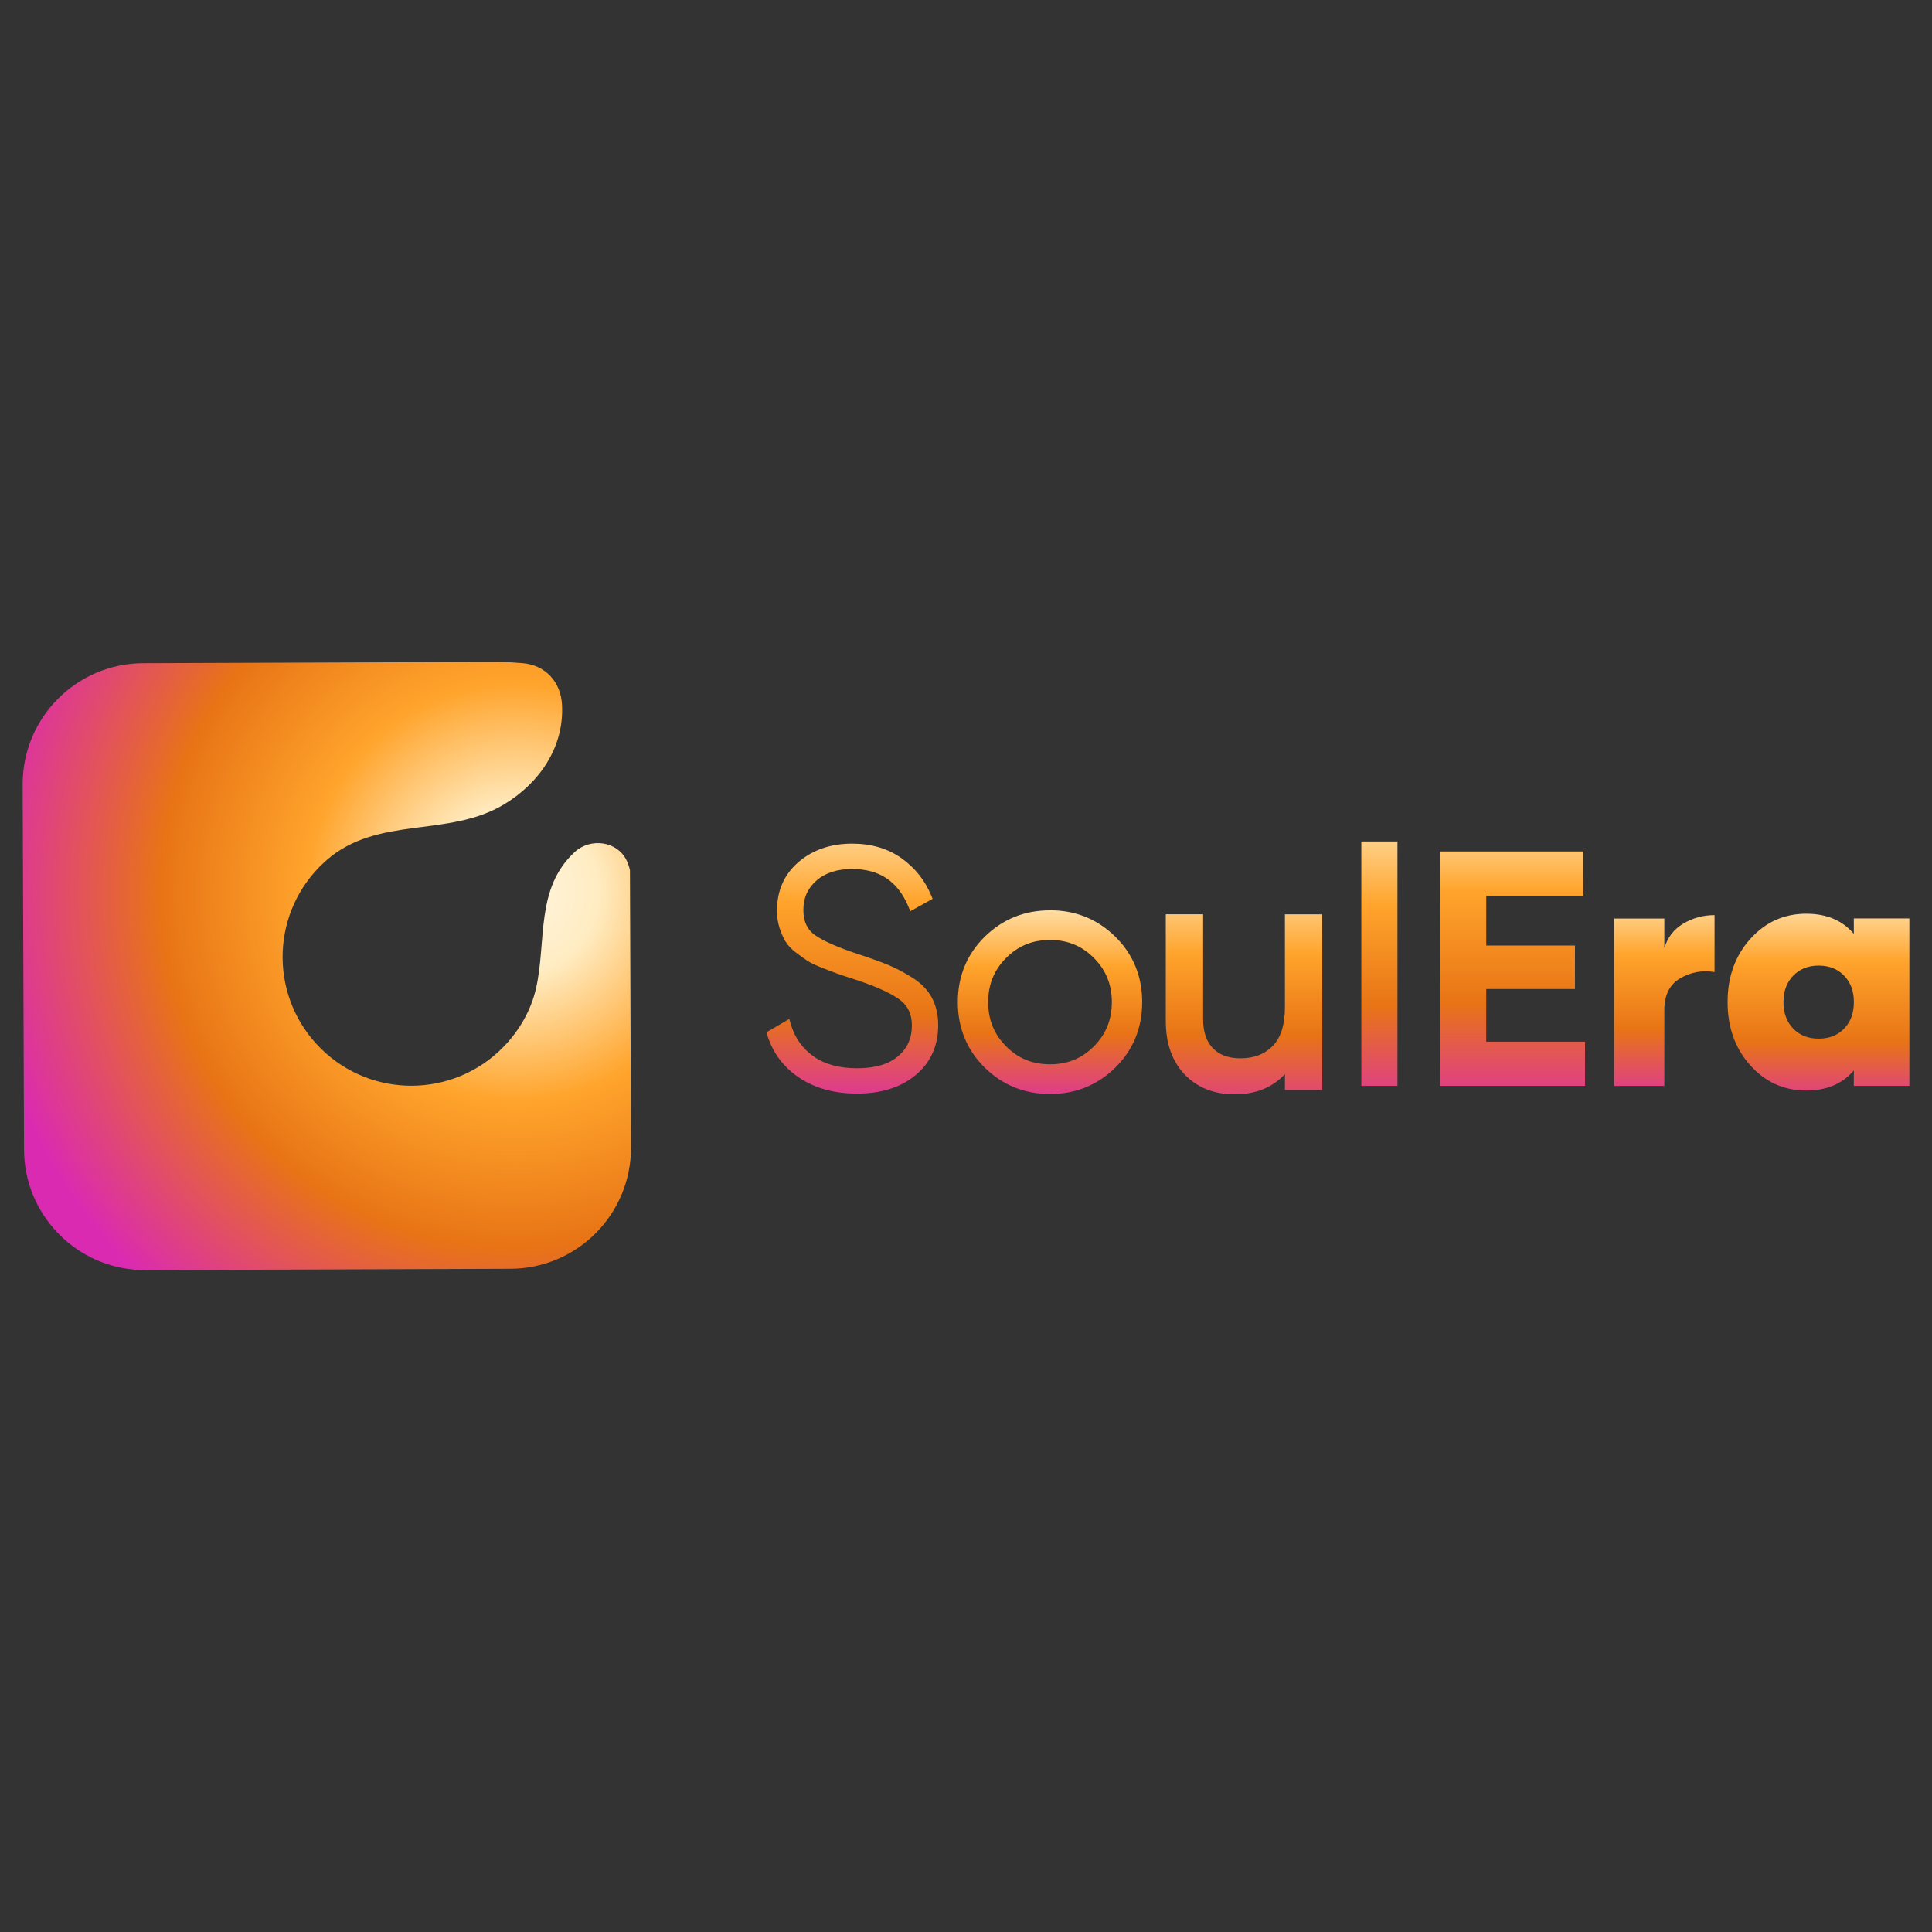 <svg width="256" height="256" viewBox="0 0 256 256" fill="none" xmlns="http://www.w3.org/2000/svg">
<rect x="0" y="0" width="256" height="256" fill="#333333" stroke="none"/>
<g clip-path="url(#clip0_781_1437)">
<path d="M83.61 152.029C83.639 160.884 76.489 168.092 67.634 168.121L19.277 168.296C15.115 168.311 11.318 166.744 8.454 164.149C8.111 163.843 7.783 163.515 7.477 163.18C4.824 160.337 3.199 156.526 3.184 152.328L3.002 103.97C2.973 95.115 10.123 87.907 18.978 87.878L52.409 87.754L66.49 87.703C67.408 87.74 68.319 87.798 69.223 87.871C72.255 88.111 74.31 90.334 74.47 93.388C74.769 99.029 71.446 103.803 66.737 106.616C59.362 111.018 50.091 108.052 43.298 113.955C42.963 114.247 42.643 114.553 42.329 114.866C35.733 121.593 35.835 132.387 42.562 138.983C49.282 145.579 60.076 145.477 66.672 138.757C68.793 136.6 70.374 133.874 71.037 130.915C72.43 124.691 70.921 117.716 76.154 112.898C78.238 110.982 81.78 111.434 83.026 114.006C83.231 114.422 83.369 114.859 83.471 115.311L83.61 152.029Z" fill="url(#paint0_radial_781_1437)"/>
<path d="M120.897 129.55C119.767 128.843 118.696 128.275 117.712 127.867C116.742 127.466 115.379 126.978 113.659 126.409C111.028 125.542 109.126 124.704 107.989 123.909C106.954 123.181 106.451 122.095 106.451 120.586C106.451 118.99 107.013 117.714 108.171 116.694C109.33 115.666 110.926 115.149 112.909 115.149C116.546 115.149 118.987 116.796 120.386 120.178L120.62 120.746L123.579 119.099L123.389 118.647C122.551 116.636 121.225 114.974 119.432 113.706C117.631 112.43 115.438 111.789 112.909 111.789C110.095 111.789 107.72 112.605 105.832 114.201C103.922 115.827 102.953 118.006 102.953 120.673C102.953 121.497 103.07 122.262 103.288 122.947C103.507 123.611 103.762 124.201 104.046 124.696C104.345 125.214 104.819 125.724 105.453 126.212C106.051 126.672 106.553 127.029 106.976 127.306C107.428 127.597 108.084 127.911 108.98 128.26C109.848 128.603 110.511 128.858 110.97 129.018C111.429 129.179 112.165 129.427 113.178 129.754C115.86 130.622 117.857 131.504 119.111 132.386C120.27 133.202 120.831 134.346 120.831 135.884C120.831 137.567 120.233 138.894 119.002 139.951C117.763 141.015 115.933 141.547 113.565 141.547C111.196 141.547 109.265 141.015 107.785 139.965C106.313 138.923 105.3 137.48 104.775 135.687L104.578 135.017L101.554 136.788L101.685 137.203C102.428 139.564 103.871 141.459 105.963 142.844C108.04 144.214 110.598 144.907 113.565 144.907C116.757 144.907 119.366 144.083 121.327 142.451C123.309 140.796 124.315 138.573 124.315 135.84C124.315 134.485 124.038 133.275 123.498 132.24C122.952 131.198 122.07 130.287 120.889 129.543L120.897 129.55Z" fill="url(#paint1_linear_781_1437)"/>
<path d="M139.131 120.624C135.742 120.624 132.834 121.805 130.472 124.13C128.111 126.462 126.916 129.378 126.916 132.788C126.916 136.199 128.111 139.122 130.472 141.454C132.834 143.779 135.742 144.96 139.131 144.96C142.52 144.96 145.428 143.779 147.789 141.454C150.15 139.122 151.346 136.207 151.346 132.788C151.346 129.37 150.15 126.455 147.789 124.123C145.428 121.798 142.52 120.617 139.131 120.617V120.624ZM147.323 132.788C147.323 135.113 146.55 137.03 144.954 138.634C143.365 140.244 141.455 141.024 139.131 141.024C136.806 141.024 134.903 140.244 133.307 138.634C131.711 137.023 130.939 135.113 130.939 132.788C130.939 130.464 131.711 128.547 133.307 126.943C134.903 125.333 136.806 124.553 139.131 124.553C141.455 124.553 143.358 125.333 144.954 126.943C146.55 128.554 147.323 130.464 147.323 132.788Z" fill="url(#paint2_linear_781_1437)"/>
<path d="M170.259 121.156V133.458C170.259 135.783 169.712 137.51 168.641 138.596C167.555 139.697 166.156 140.229 164.37 140.229C162.796 140.229 161.601 139.799 160.726 138.903C159.859 138.021 159.421 136.738 159.421 135.091V121.148H154.473V135.317C154.473 138.261 155.318 140.63 156.973 142.372C158.642 144.121 160.879 145.003 163.619 145.003C166.36 145.003 168.626 144.099 170.259 142.313V144.427H175.208V121.156H170.259Z" fill="url(#paint3_linear_781_1437)"/>
<path d="M180.383 143.881V111.5H185.171V143.881H180.383Z" fill="url(#paint4_linear_781_1437)"/>
<path d="M196.934 138.028H210.023V143.88H190.812V112.825H209.797V118.678H196.934V125.288H208.689V131.053H196.934V138.021V138.028Z" fill="url(#paint5_linear_781_1437)"/>
<path d="M220.533 125.646C220.948 124.225 221.779 123.139 223.04 122.388C224.294 121.638 225.679 121.259 227.187 121.259V128.802C225.562 128.532 224.046 128.809 222.639 129.626C221.233 130.442 220.533 131.849 220.533 133.86V143.889H213.879V121.711H220.533V125.661V125.646Z" fill="url(#paint6_linear_781_1437)"/>
<path d="M245.641 121.702H253.002V143.88H245.641V141.839C244.132 143.61 242.033 144.499 239.344 144.499C236.385 144.499 233.907 143.384 231.91 141.147C229.913 138.917 228.915 136.125 228.915 132.787C228.915 129.449 229.913 126.658 231.91 124.428C233.907 122.198 236.385 121.075 239.344 121.075C242.033 121.075 244.132 121.964 245.641 123.735V121.695V121.702ZM237.609 136.293C238.469 137.182 239.592 137.627 240.984 137.627C242.376 137.627 243.498 137.182 244.358 136.293C245.218 135.404 245.648 134.238 245.648 132.787C245.648 131.337 245.218 130.171 244.358 129.282C243.498 128.393 242.376 127.948 240.984 127.948C239.592 127.948 238.469 128.393 237.609 129.282C236.749 130.171 236.319 131.337 236.319 132.787C236.319 134.238 236.749 135.404 237.609 136.293Z" fill="url(#paint7_linear_781_1437)"/>
</g>
<defs>
<radialGradient id="paint0_radial_781_1437" cx="0" cy="0" r="1" gradientUnits="userSpaceOnUse" gradientTransform="translate(68.443 118.204) scale(84.237 84.237)">
<stop stop-color="#FFF5E1"/>
<stop offset="0.13" stop-color="#FFECC2"/>
<stop offset="0.33" stop-color="#FFA42C"/>
<stop offset="0.56" stop-color="#E87415"/>
<stop offset="0.85" stop-color="#DB2AB2"/>
<stop offset="1" stop-color="#DB2AB2"/>
</radialGradient>
<linearGradient id="paint1_linear_781_1437" x1="112.952" y1="106.017" x2="112.952" y2="147.909" gradientUnits="userSpaceOnUse">
<stop stop-color="#FFECC2"/>
<stop offset="0.32" stop-color="#FFA42C"/>
<stop offset="0.68" stop-color="#E87415"/>
<stop offset="1" stop-color="#DB2AB2"/>
</linearGradient>
<linearGradient id="paint2_linear_781_1437" x1="139.131" y1="118.642" x2="139.131" y2="148.065" gradientUnits="userSpaceOnUse">
<stop stop-color="#FFECC2"/>
<stop offset="0.32" stop-color="#FFA42C"/>
<stop offset="0.62" stop-color="#E87415"/>
<stop offset="0.99" stop-color="#DB2AB2"/>
</linearGradient>
<linearGradient id="paint3_linear_781_1437" x1="164.836" y1="114.895" x2="164.836" y2="150.68" gradientUnits="userSpaceOnUse">
<stop stop-color="#FFECC2"/>
<stop offset="0.32" stop-color="#FFA42C"/>
<stop offset="0.62" stop-color="#E87415"/>
<stop offset="0.99" stop-color="#DB2AB2"/>
</linearGradient>
<linearGradient id="paint4_linear_781_1437" x1="182.781" y1="105.699" x2="182.781" y2="150.23" gradientUnits="userSpaceOnUse">
<stop stop-color="#FFECC2"/>
<stop offset="0.32" stop-color="#FFA42C"/>
<stop offset="0.62" stop-color="#E87415"/>
<stop offset="0.98" stop-color="#DB2AB2"/>
</linearGradient>
<linearGradient id="paint5_linear_781_1437" x1="200.41" y1="106.623" x2="200.41" y2="149.004" gradientUnits="userSpaceOnUse">
<stop stop-color="#FFECC2"/>
<stop offset="0.27" stop-color="#FFA42C"/>
<stop offset="0.62" stop-color="#E87415"/>
<stop offset="1" stop-color="#DB2AB2"/>
</linearGradient>
<linearGradient id="paint6_linear_781_1437" x1="220.533" y1="117.6" x2="220.533" y2="147.423" gradientUnits="userSpaceOnUse">
<stop stop-color="#FFECC2"/>
<stop offset="0.3" stop-color="#FFA42C"/>
<stop offset="0.63" stop-color="#E87415"/>
<stop offset="1" stop-color="#DB2AB2"/>
</linearGradient>
<linearGradient id="paint7_linear_781_1437" x1="240.962" y1="118.284" x2="240.962" y2="150.6" gradientUnits="userSpaceOnUse">
<stop stop-color="#FFECC2"/>
<stop offset="0.28" stop-color="#FFA42C"/>
<stop offset="0.61" stop-color="#E87415"/>
<stop offset="0.93" stop-color="#DB2AB2"/>
</linearGradient>
<clipPath id="clip0_781_1437">
<rect width="250" height="80.593" fill="white" transform="translate(3 87.703)"/>
</clipPath>
</defs>
</svg>
